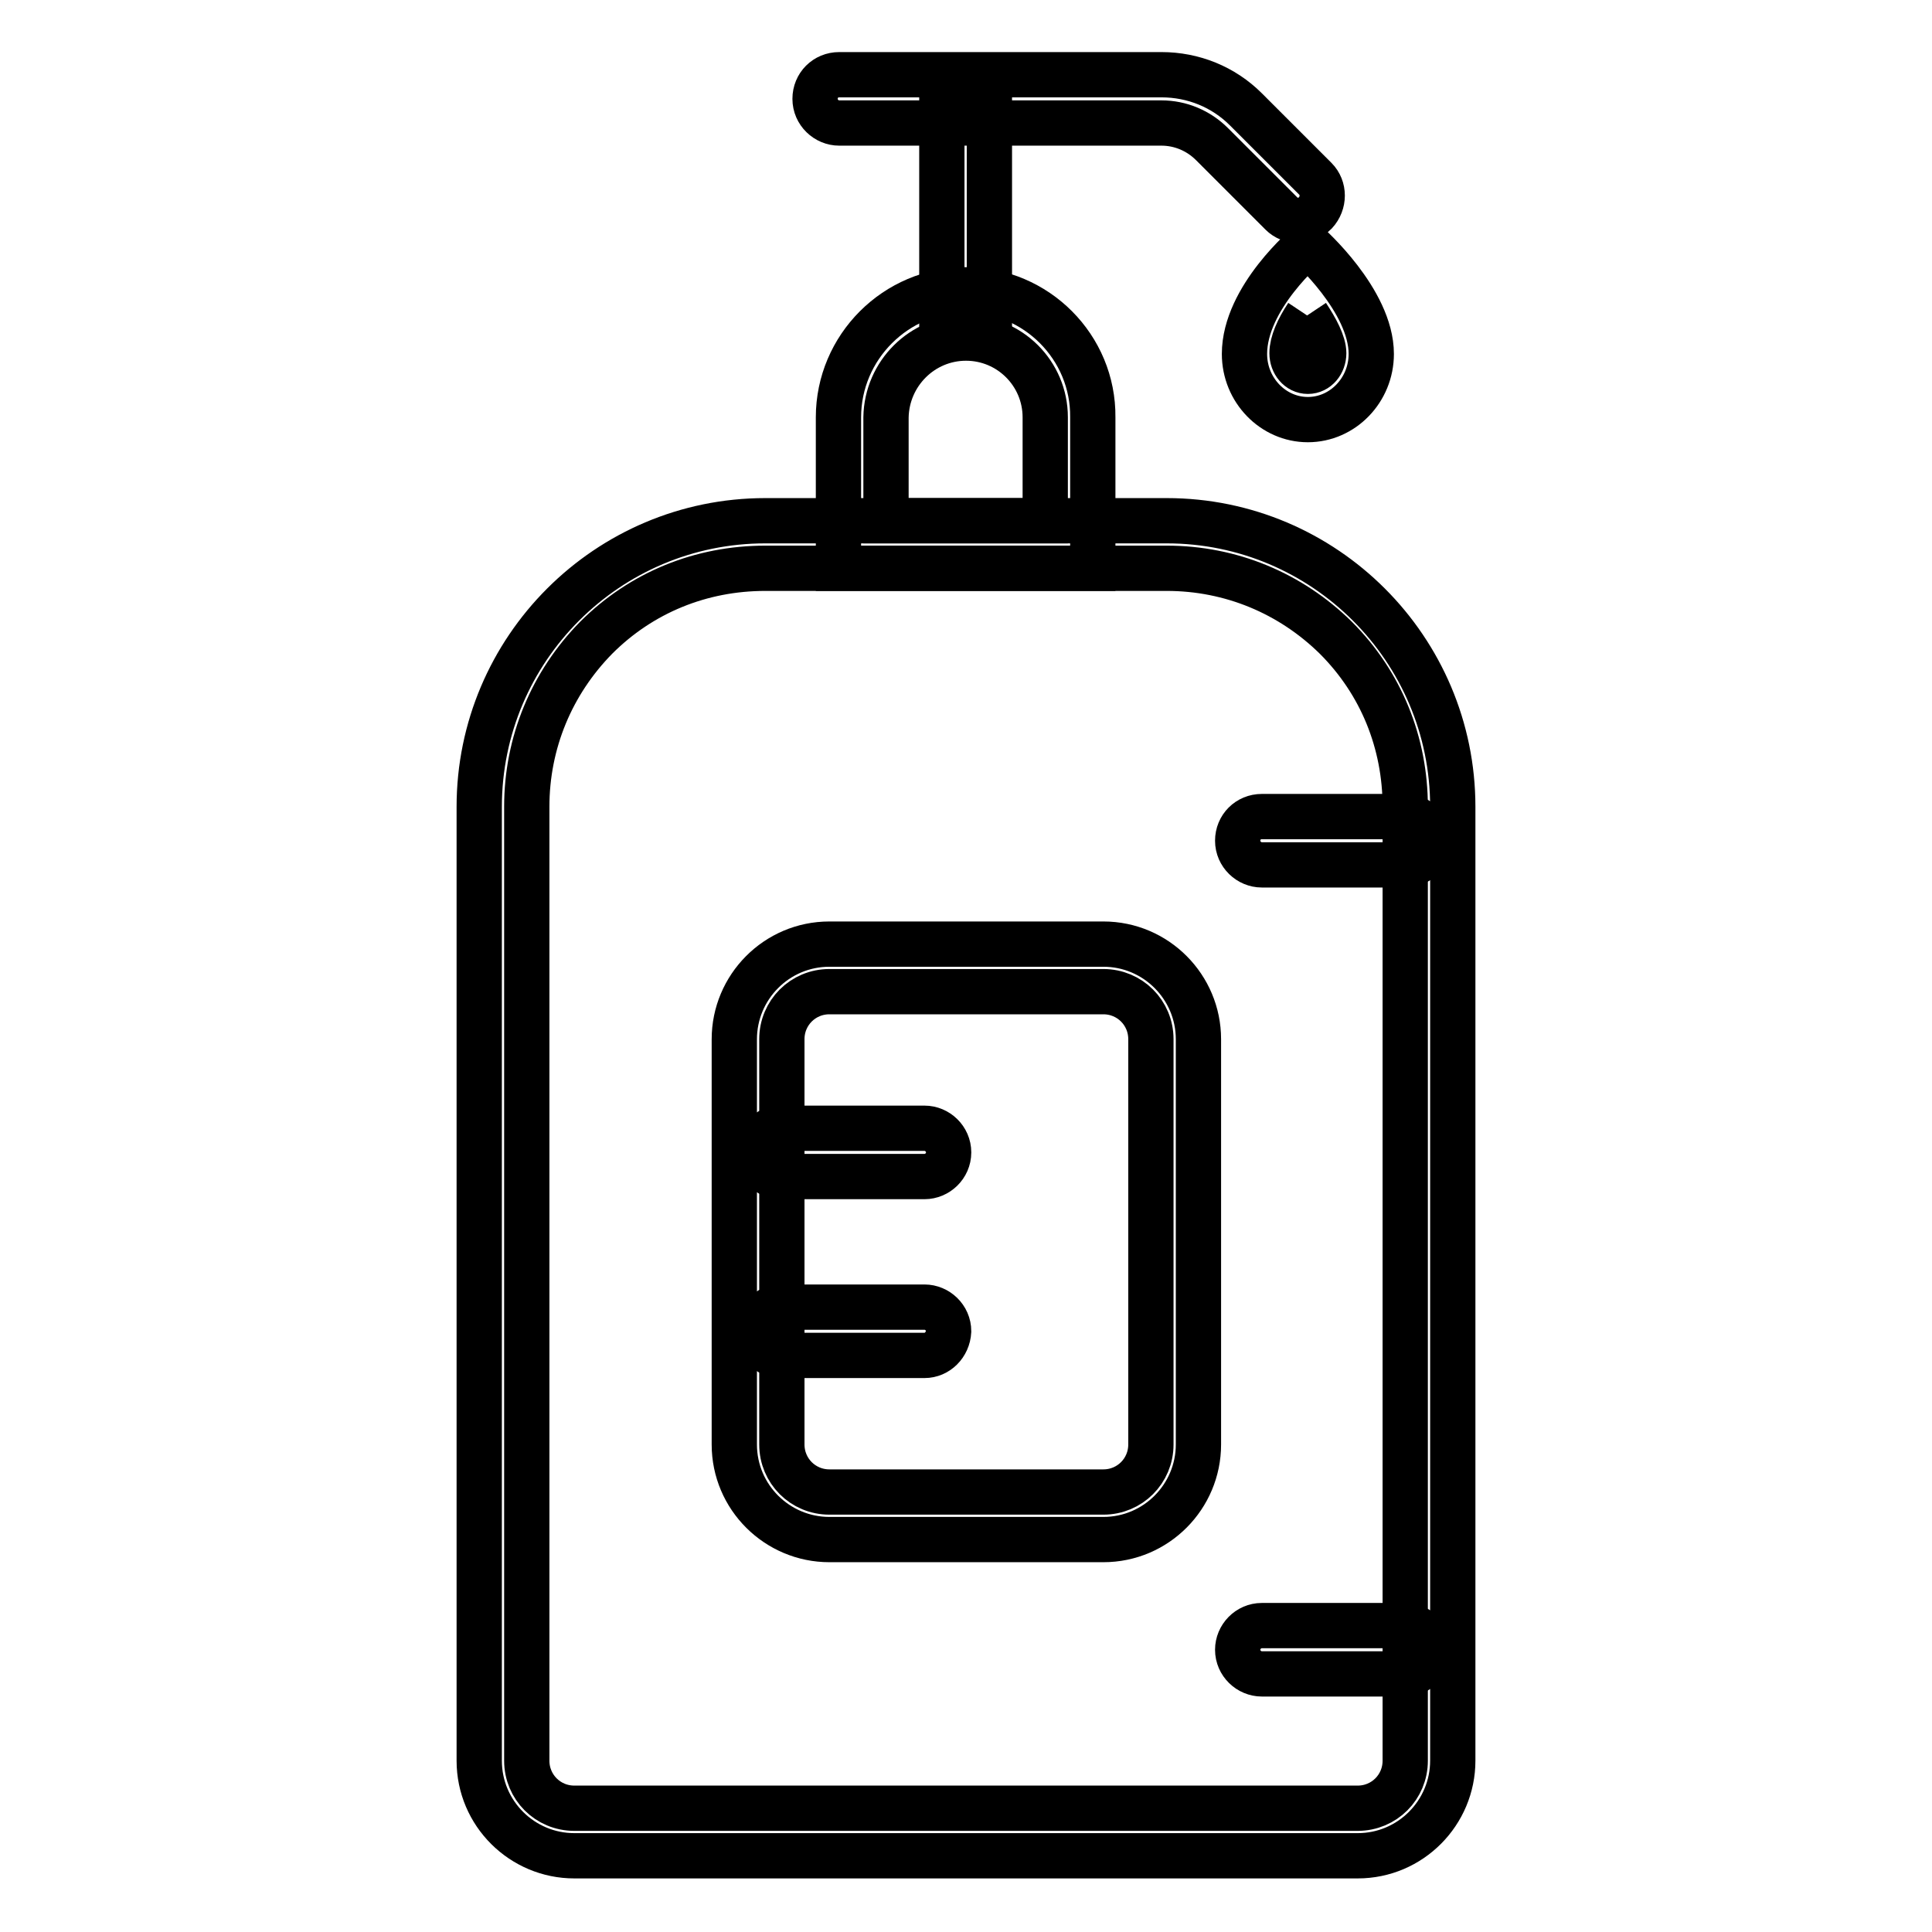 <?xml version="1.0" encoding="utf-8"?>
<!-- Svg Vector Icons : http://www.onlinewebfonts.com/icon -->
<!DOCTYPE svg PUBLIC "-//W3C//DTD SVG 1.1//EN" "http://www.w3.org/Graphics/SVG/1.1/DTD/svg11.dtd">
<svg version="1.1" xmlns="http://www.w3.org/2000/svg" xmlns:xlink="http://www.w3.org/1999/xlink" x="0px" y="0px" viewBox="0 0 256 256" enable-background="new 0 0 256 256" xml:space="preserve">
<g> <path stroke-width="6" fill-opacity="0" stroke="#000000"  d="M154.6,75.3c8.5,0,16.4,3.3,22.4,9.2c6,6,9.2,13.9,9.2,22.4v126.4c0,3.5-2.8,6.3-6.3,6.3H76.1 c-3.5,0-6.3-2.8-6.3-6.3V106.9c0-8.5,3.3-16.4,9.2-22.4c6-6,13.9-9.2,22.4-9.2H154.6 M154.6,69h-53.2c-20.9,0-37.9,17-37.9,37.9 v126.4c0,7,5.7,12.6,12.6,12.6h103.8c7,0,12.6-5.7,12.6-12.6V106.9C192.5,86,175.5,69,154.6,69z"/> <path stroke-width="6" fill-opacity="0" stroke="#000000"  d="M146.2,131.4c3.5,0,6.3,2.8,6.3,6.3v53.7c0,3.5-2.8,6.3-6.3,6.3h-36.3c-3.5,0-6.3-2.8-6.3-6.3v-53.7 c0-3.5,2.8-6.3,6.3-6.3H146.2 M146.2,125.1h-36.3c-7,0-12.6,5.7-12.6,12.6v53.7c0,7,5.7,12.6,12.6,12.6h36.3 c7,0,12.6-5.7,12.6-12.6v-53.7C158.8,130.8,153.2,125.1,146.2,125.1z M128,44.8c5.8,0,10.5,4.7,10.5,10.5V69h-21.1V55.3 C117.5,49.5,122.2,44.8,128,44.8 M128,38.4c-9.3,0-16.9,7.6-16.9,16.9v20h33.7v-20C144.9,46,137.3,38.4,128,38.4z"/> <path stroke-width="6" fill-opacity="0" stroke="#000000"  d="M124.8,13.2h6.3v28.2h-6.3V13.2z"/> <path stroke-width="6" fill-opacity="0" stroke="#000000"  d="M172,29.2c-0.8,0-1.6-0.3-2.2-0.9l-9.2-9.2c-1.8-1.8-4.2-2.8-6.7-2.8h-42.7c-1.7,0-3.2-1.4-3.2-3.2 s1.4-3.2,3.2-3.2h42.7c4.2,0,8.2,1.6,11.2,4.6l9.2,9.2c1.2,1.2,1.2,3.2,0,4.5C173.6,28.9,172.8,29.2,172,29.2z M173.2,41.8 c1.2,1.8,2.2,3.7,2.2,5c0,1.3-0.9,2.4-2.1,2.4c-1.2,0-2.1-1.1-2.1-2.4C171.2,45.4,172,43.6,173.2,41.8 M173.3,32.4 c0,0-8.4,7-8.4,14.5c0,4.8,3.8,8.7,8.4,8.7s8.4-3.9,8.4-8.7C181.7,39.8,173.3,32.4,173.3,32.4z M186.2,114.6h-19 c-1.7,0-3.2-1.4-3.2-3.2s1.4-3.2,3.2-3.2h19c1.7,0,3.2,1.4,3.2,3.2S187.9,114.6,186.2,114.6z M122.5,155.9h-19 c-1.7,0-3.2-1.4-3.2-3.2s1.4-3.2,3.2-3.2h19c1.7,0,3.2,1.4,3.2,3.2S124.2,155.9,122.5,155.9z M122.5,179.6h-19 c-1.7,0-3.2-1.4-3.2-3.2c0-1.7,1.4-3.2,3.2-3.2h19c1.7,0,3.2,1.4,3.2,3.2C125.6,178.2,124.2,179.6,122.5,179.6z M186.2,221.8h-19 c-1.7,0-3.2-1.4-3.2-3.2c0-1.7,1.4-3.2,3.2-3.2h19c1.7,0,3.2,1.4,3.2,3.2C189.4,220.3,187.9,221.8,186.2,221.8z"/></g>
</svg>
